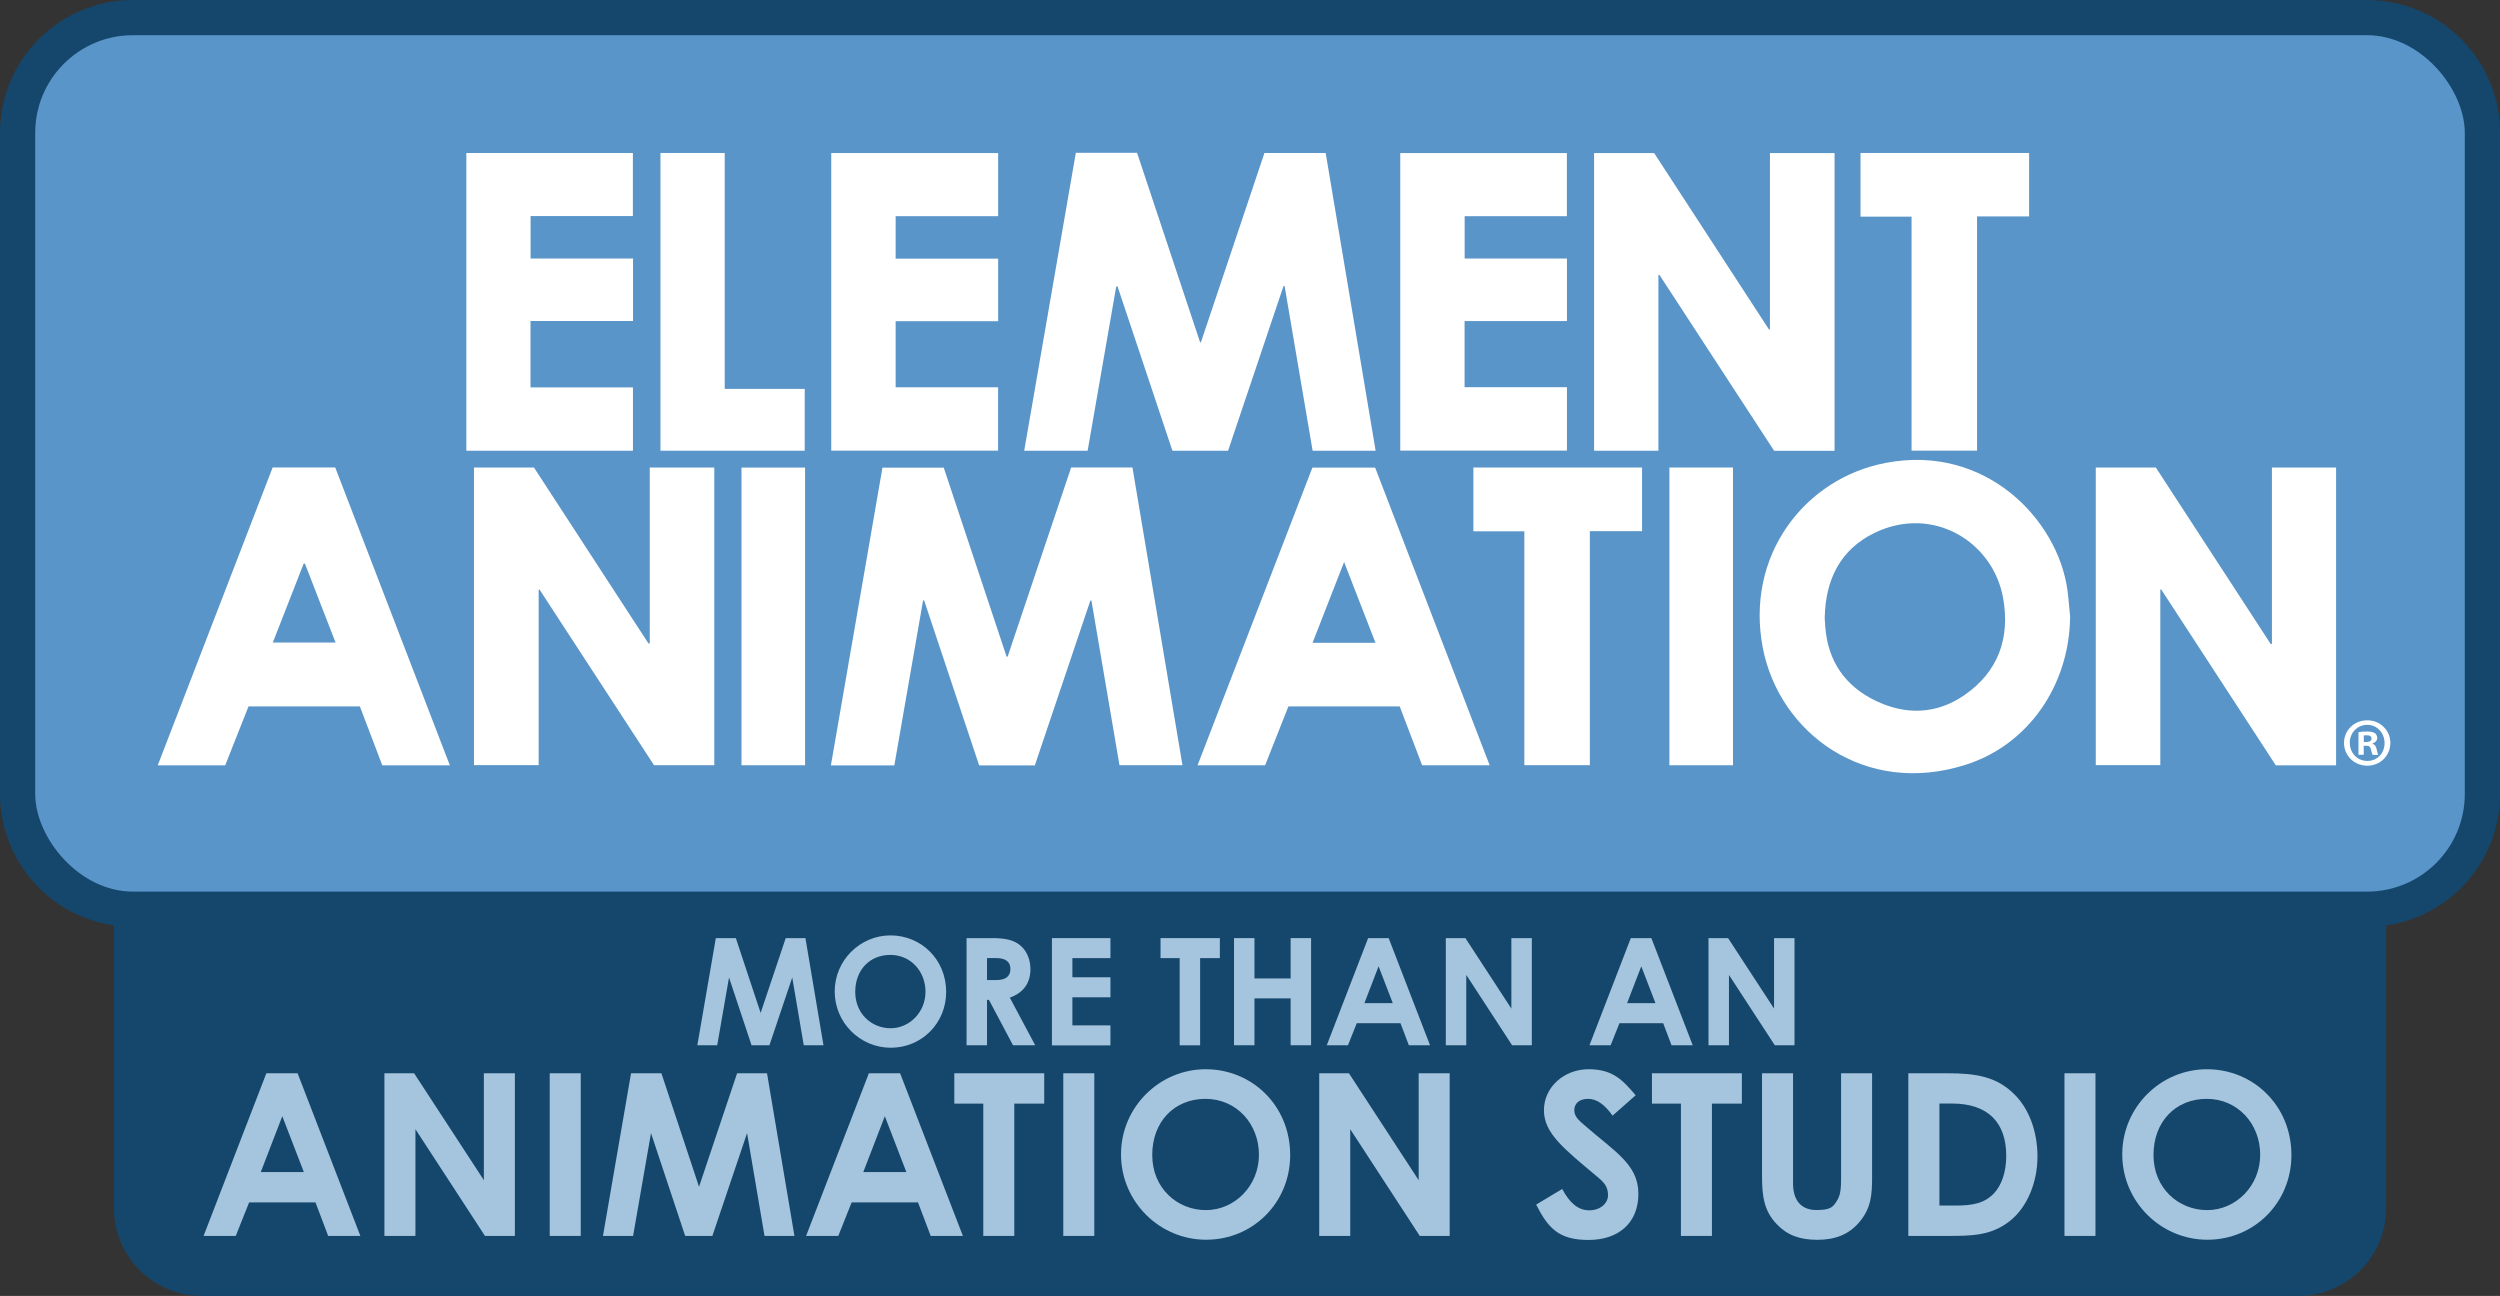 <?xml version="1.0" encoding="UTF-8"?>
<svg xmlns="http://www.w3.org/2000/svg" version="1.1" viewBox="0 0 3409 1767.1">
  <rect x="0" y="0" width="3409" height="1767.1" fill="#333333" stroke="none"/>
  <defs>
    <style>
      .cls-1 {
        fill: #fff;
      }

      .cls-2 {
        fill: #5995c9;
      }

      .cls-3 {
        fill: #15466b;
      }

      .cls-4 {
        fill: #a4c5dd;
      }
    </style>
  </defs>
  <!-- Generator: Adobe Illustrator 28.7.1, SVG Export Plug-In . SVG Version: 1.2.0 Build 142)  -->
  <g>
    <g id="Layer_1">
      <path class="cls-3" d="M3394.7,110.7c-9.1-21.6-22.2-41-38.8-57.6-16.6-16.6-36-29.7-57.6-38.8-22.4-9.5-46.1-14.3-70.5-14.3H181.2c-24.4,0-48.2,4.8-70.5,14.3-21.6,9.1-41,22.2-57.6,38.8-16.6,16.6-29.7,36-38.8,57.6C4.8,133,0,156.8,0,181.2v901.4c0,24.4,4.8,48.2,14.3,70.5,9.1,21.6,22.2,41,38.8,57.6,16.6,16.6,36,29.7,57.6,38.8,14.4,6.1,29.3,10.2,44.6,12.4v385.8c0,65.6,53.7,119.4,119.4,119.4h2859.7c65.6,0,119.4-53.7,119.4-119.4v-385.8c15.3-2.2,30.3-6.3,44.6-12.4,21.6-9.1,41-22.2,57.6-38.8,16.6-16.6,29.7-36,38.8-57.6,9.5-22.4,14.3-46.1,14.3-70.5V181.2c0-24.4-4.8-48.2-14.3-70.5Z"/>
      <g id="Layer_1-2" data-name="Layer_1">
        <rect class="cls-2" x="48" y="48" width="3313" height="1167.8" rx="133.2" ry="133.2"/>
        <g>
          <path class="cls-1" d="M1396.6,614.6c23.5-135.8,46.9-270.9,70.4-406.2h83.5c28.6,85.9,57.3,172.1,85.9,258.2h1.2c28.8-85.9,57.7-171.8,86.6-258h83.5c22.7,135.2,45.4,270.3,68.1,406h-85.9c-12.7-74.7-25.5-149.6-38.2-224.5h-1.5c-25.2,74.8-50.3,149.5-75.6,224.5h-75.9c-24.9-74.5-49.8-149.3-74.8-224h-1.8c-13,74.6-26,149.2-39,224h-86.5,0Z"/>
          <path class="cls-1" d="M1544.2,637.3c22.7,135.5,45.4,270.5,68.2,406.1h-85.9c-12.7-74.8-25.4-149.6-38.2-224.4-.5,0-1,0-1.5,0-25.2,74.9-50.5,149.8-75.7,224.7h-75.9c-25.1-75.1-50.1-150.1-75.1-225.1-.5,0-.9,0-1.4.2-13,74.9-26.1,149.8-39.2,224.9h-86.5c23.5-135.5,46.9-270.6,70.3-406h83.6c28.5,85.7,57.1,171.7,85.7,257.7h1.4c28.9-86,57.7-171.9,86.6-258h83.6Z"/>
          <path class="cls-1" d="M646.2,637.5h81.9c51.8,79.7,104,159.8,156.2,240,.6,0,1.1-.2,1.7-.3v-239.7h88v405.9h-82.2c-51.8-79.5-104-159.5-156.1-239.5-.4,0-.8.2-1.2.3v239.1h-88.2v-405.8h-.1Z"/>
          <path class="cls-1" d="M3185.3,1043.6h-82c-52-79.8-104.2-159.9-156.4-240-.4,0-.8.2-1.1.4v239.3h-88v-405.8h81.9c52.1,80,104.4,160.4,156.8,240.9.5-.2,1-.3,1.5-.5v-240.4h87.5v406.1h-.2Z"/>
          <path class="cls-1" d="M2501.5,614.7h-82.3c-52.1-79.9-104.3-159.9-156.4-239.9-.5,0-.9.2-1.4.3v239.5h-87.7V208.7h81.9c52,79.9,104.3,160.2,156.6,240.6.4-.1.9-.2,1.3-.3v-240.3h88.1v406.1h-.1Z"/>
          <path class="cls-1" d="M2822.8,841.8c-1.3,92.7-56.7,173.6-142,200.9-138.1,44.3-254.9-43.7-277.1-159.6-24-125.5,56.9-231,168.2-252,136-25.7,233.9,77.4,247.2,173.2,1.7,12.4,2.5,25,3.8,37.5h0ZM2488.1,842.3c.3,4,.5,8.5.9,13.1,3.7,46.6,27.3,80.3,68.7,100.2,41,19.7,82.7,18.6,120.8-7.6,46.5-32,62.7-78.2,52.9-132.7-13.9-77.2-96.3-126.9-175.2-88.7-47,22.8-67,64-68,115.8h0Z"/>
          <path class="cls-1" d="M613.4,1043.6h-92.1c-10.2-26.8-20.4-53.5-30.6-80.4h-151.8c-10.6,26.8-21.2,53.6-31.8,80.4h-92c52.4-135.8,104.6-271.1,156.7-406.2h85.3c52,135.1,104,270.3,156.3,406.2ZM415.7,768.5h-1.6c-14,35.8-28,71.5-42.1,107.7h85.6c-14.2-36.4-28-72-41.8-107.6h-.1Z"/>
          <path class="cls-1" d="M1875.1,637.5c52.1,135.3,104,270.3,156.2,406h-92.1c-10.1-26.6-20.4-53.5-30.6-80.3h-151.7c-10.6,26.8-21.1,53.4-31.8,80.3h-92.1c52.3-135.7,104.4-270.6,156.6-405.9h85.5ZM1832.8,766.4c-14.6,37.5-28.7,73.5-43,110.1h85.8c-14.2-36.6-28.2-72.7-42.8-110.1Z"/>
          <path class="cls-1" d="M863.2,352.5v85.2h-139.8v90.6h139.7v86.3h-227.2V208.6h227.1v86h-139.5v57.9h139.8,0Z"/>
          <path class="cls-1" d="M1909.4,614.5V208.7h227.2v86.1h-139.4v57.7h139.5v85.3h-139.6v90.2h139.6v86.4h-227.3Z"/>
          <path class="cls-1" d="M1133.5,614.4V208.7h227.6v86.1h-139.8v57.9h139.8v85.3h-139.8v90.1h139.7v86.4h-227.5Z"/>
          <path class="cls-1" d="M2606.6,295.4h-69.6v-86.8h229.9v86.5h-71v319.4h-89.3v-319.1h0Z"/>
          <path class="cls-1" d="M2239,724.3h-71.1v319.1h-89.3v-318.9h-69.5v-87h230v86.8h0Z"/>
          <path class="cls-1" d="M900.6,208.6h87.6v321.7h109.1v84.3h-196.7V208.6h0Z"/>
          <path class="cls-1" d="M2276.4,637.5h86.7v406h-86.7v-406Z"/>
          <path class="cls-1" d="M1097.8,1043.5h-86.7v-405.9h86.7v405.9Z"/>
        </g>
      </g>
      <g>
        <path class="cls-4" d="M976.1,1279.2h27.3l33.8,102,34.2-102h26.9l24.6,146.1h-26.9l-15.7-92.4-31.1,92.4h-24.4l-30.7-92.4-16.1,92.4h-27.1l25.2-146.1Z"/>
        <path class="cls-4" d="M1290.2,1352.6c0,42.9-33.6,76.1-75.5,76.1s-76.5-34.2-76.5-76.7,34.6-76.5,76.1-76.5,75.9,32.6,75.9,77.1ZM1166.2,1352.6c0,29.7,22.4,49.5,48.2,49.5s47.6-21.8,47.6-49.7-20.1-50.3-48-50.3-47.8,20.4-47.8,50.5Z"/>
        <path class="cls-4" d="M1318,1279.2h34c18.5,0,31.5,2.2,41.3,11.8,7.3,7.1,11.8,18.1,11.8,30.5,0,19.1-9.6,32.2-28.1,38.9l34.6,64.9h-30.3l-32.8-61.9h-2.6v61.9h-27.9v-146.1ZM1345.9,1336.4h12.8c12.6,0,19.1-5.1,19.1-15.1s-6.7-14.9-19.9-14.9h-12v29.9Z"/>
        <path class="cls-4" d="M1434.4,1279.2h79.8v27.3h-51.9v26.1h51.9v27.3h-51.9v38.3h51.9v27.3h-79.8v-146.1Z"/>
        <path class="cls-4" d="M1582.6,1279.2h80.8v27.3h-26.9v118.9h-27.9v-118.9h-26.1v-27.3Z"/>
        <path class="cls-4" d="M1682.7,1279.2h27.9v55h49.3v-55h27.9v146.1h-27.9v-63.9h-49.3v63.9h-27.9v-146.1Z"/>
        <path class="cls-4" d="M1865.5,1279.2h28.1l56.4,146.1h-28.9l-11.4-30.1h-59.6l-12,30.1h-28.9l56.4-146.1ZM1879.8,1317.8l-19.3,50.1h38.7l-19.3-50.1Z"/>
        <path class="cls-4" d="M1971.5,1279.2h26.7l62.7,96.1v-96.1h27.9v146.1h-26.9l-62.5-95.9v95.9h-27.9v-146.1Z"/>
        <path class="cls-4" d="M2223.7,1279.2h28.1l56.4,146.1h-28.9l-11.4-30.1h-59.6l-12,30.1h-28.9l56.4-146.1ZM2238,1317.8l-19.3,50.1h38.7l-19.3-50.1Z"/>
        <path class="cls-4" d="M2329.7,1279.2h26.7l62.7,96.1v-96.1h27.9v146.1h-26.9l-62.5-95.9v95.9h-27.9v-146.1Z"/>
        <path class="cls-4" d="M363.2,1463.5h42.6l85.6,221.8h-43.9l-17.3-45.7h-90.5l-18.2,45.7h-43.9l85.6-221.8ZM384.9,1522.2l-29.3,76h58.7l-29.3-76Z"/>
        <path class="cls-4" d="M524.2,1463.5h40.5l95.1,145.8v-145.8h42.3v221.8h-40.8l-94.8-145.5v145.5h-42.3v-221.8Z"/>
        <path class="cls-4" d="M749.6,1463.5h42.3v221.8h-42.3v-221.8Z"/>
        <path class="cls-4" d="M860.5,1463.5h41.4l51.3,154.8,51.9-154.8h40.8l37.4,221.8h-40.8l-23.8-140.2-47.3,140.2h-37.1l-46.6-140.2-24.4,140.2h-41.1l38.3-221.8Z"/>
        <path class="cls-4" d="M1184.8,1463.5h42.6l85.6,221.8h-43.9l-17.3-45.7h-90.5l-18.2,45.7h-43.9l85.6-221.8ZM1206.5,1522.2l-29.3,76h58.7l-29.3-76Z"/>
        <path class="cls-4" d="M1301.3,1463.5h122.6v41.4h-40.8v180.4h-42.3v-180.4h-39.5v-41.4Z"/>
        <path class="cls-4" d="M1449.9,1463.5h42.3v221.8h-42.3v-221.8Z"/>
        <path class="cls-4" d="M1759.3,1575c0,65.2-51,115.5-114.6,115.5s-116.1-51.9-116.1-116.4,52.5-116.1,115.5-116.1,115.2,49.4,115.2,117.1ZM1571.2,1575c0,45.1,34,75.1,73.2,75.1s72.3-33.1,72.3-75.4-30.6-76.3-72.9-76.3-72.6,30.9-72.6,76.6Z"/>
        <path class="cls-4" d="M1798.9,1463.5h40.5l95.1,145.8v-145.8h42.3v221.8h-40.8l-94.8-145.5v145.5h-42.3v-221.8Z"/>
        <path class="cls-4" d="M2130.3,1621.4c10.2,19.2,21.9,29,36.8,29s25.6-9.3,25.6-20.7-5.3-17.3-14.2-24.7c-46-38.6-73.2-59.6-73.2-91.1s27.5-55.9,60.9-55.9,46.6,15.1,64.2,35.5l-31.5,27.8c-10.5-14.8-21.3-22.9-33.4-22.9s-18.8,6.5-18.8,15.4,6.5,14.2,13,19.8c41.4,36.4,74.4,53.7,74.4,94.2s-27.8,63-68,63-55-15.8-71.4-48.2l35.5-21.3Z"/>
        <path class="cls-4" d="M2252.6,1463.5h122.6v41.4h-40.8v180.4h-42.3v-180.4h-39.5v-41.4Z"/>
        <path class="cls-4" d="M2402.7,1463.5h42.3v150.1c0,24.1,11.7,36.4,32.1,36.4s22.9-4.9,28.1-13.3c4.6-7.1,5.3-17.3,5.3-29v-144.2h42.3v141.2c0,24.4-1.2,42.9-17.9,62.4-14.2,16.4-32.7,23.5-56.8,23.5s-41.1-6.5-55-21c-17.9-18.5-20.4-38.6-20.4-67.3v-138.7Z"/>
        <path class="cls-4" d="M2602.3,1463.5h53.4c38.9,0,66.4,4.6,90.5,28.1,20.1,19.5,32.1,50.3,32.1,85.6s-14.2,69.5-38,88c-25.3,19.8-51.6,20.1-84,20.1h-54.1v-221.8ZM2644.6,1504.9v139h22.2c23.2,0,39.5-3.1,52.5-17,10.2-11.1,16.4-29,16.4-50.7,0-46.3-25.6-71.4-73.8-71.4h-17.3Z"/>
        <path class="cls-4" d="M2815.1,1463.5h42.3v221.8h-42.3v-221.8Z"/>
        <path class="cls-4" d="M3124.6,1575c0,65.2-51,115.5-114.6,115.5s-116.1-51.9-116.1-116.4,52.5-116.1,115.5-116.1,115.2,49.4,115.2,117.1ZM2936.5,1575c0,45.1,34,75.1,73.2,75.1s72.3-33.1,72.3-75.4-30.6-76.3-72.9-76.3-72.6,30.9-72.6,76.6Z"/>
      </g>
      <path class="cls-1" d="M3259.5,1013c0,17.4-13.7,31.1-31.5,31.1s-31.7-13.7-31.7-31.1,14.1-30.8,31.7-30.8,31.5,13.7,31.5,30.8ZM3204.2,1013c0,13.7,10.1,24.6,24,24.6s23.4-10.9,23.4-24.4-9.9-24.8-23.6-24.8-23.9,11.1-23.9,24.6h0ZM3223.1,1029.2h-7.1v-30.8c2.9-.6,6.8-.9,11.9-.9s8.4.9,10.7,2.3c1.7,1.4,3,3.8,3,6.8s-2.6,6-6.4,7.1v.4c3,1.1,4.7,3.4,5.6,7.5.9,4.7,1.5,6.6,2.3,7.7h-7.7c-.9-1.1-1.5-3.9-2.4-7.5-.6-3.4-2.4-4.9-6.4-4.9h-3.4v12.4h0ZM3223.3,1011.8h3.4c3.9,0,7.1-1.4,7.1-4.5s-2.1-4.7-6.6-4.7-3.2.2-3.9.4v8.9h0Z"/>
    </g>
  </g>
</svg>